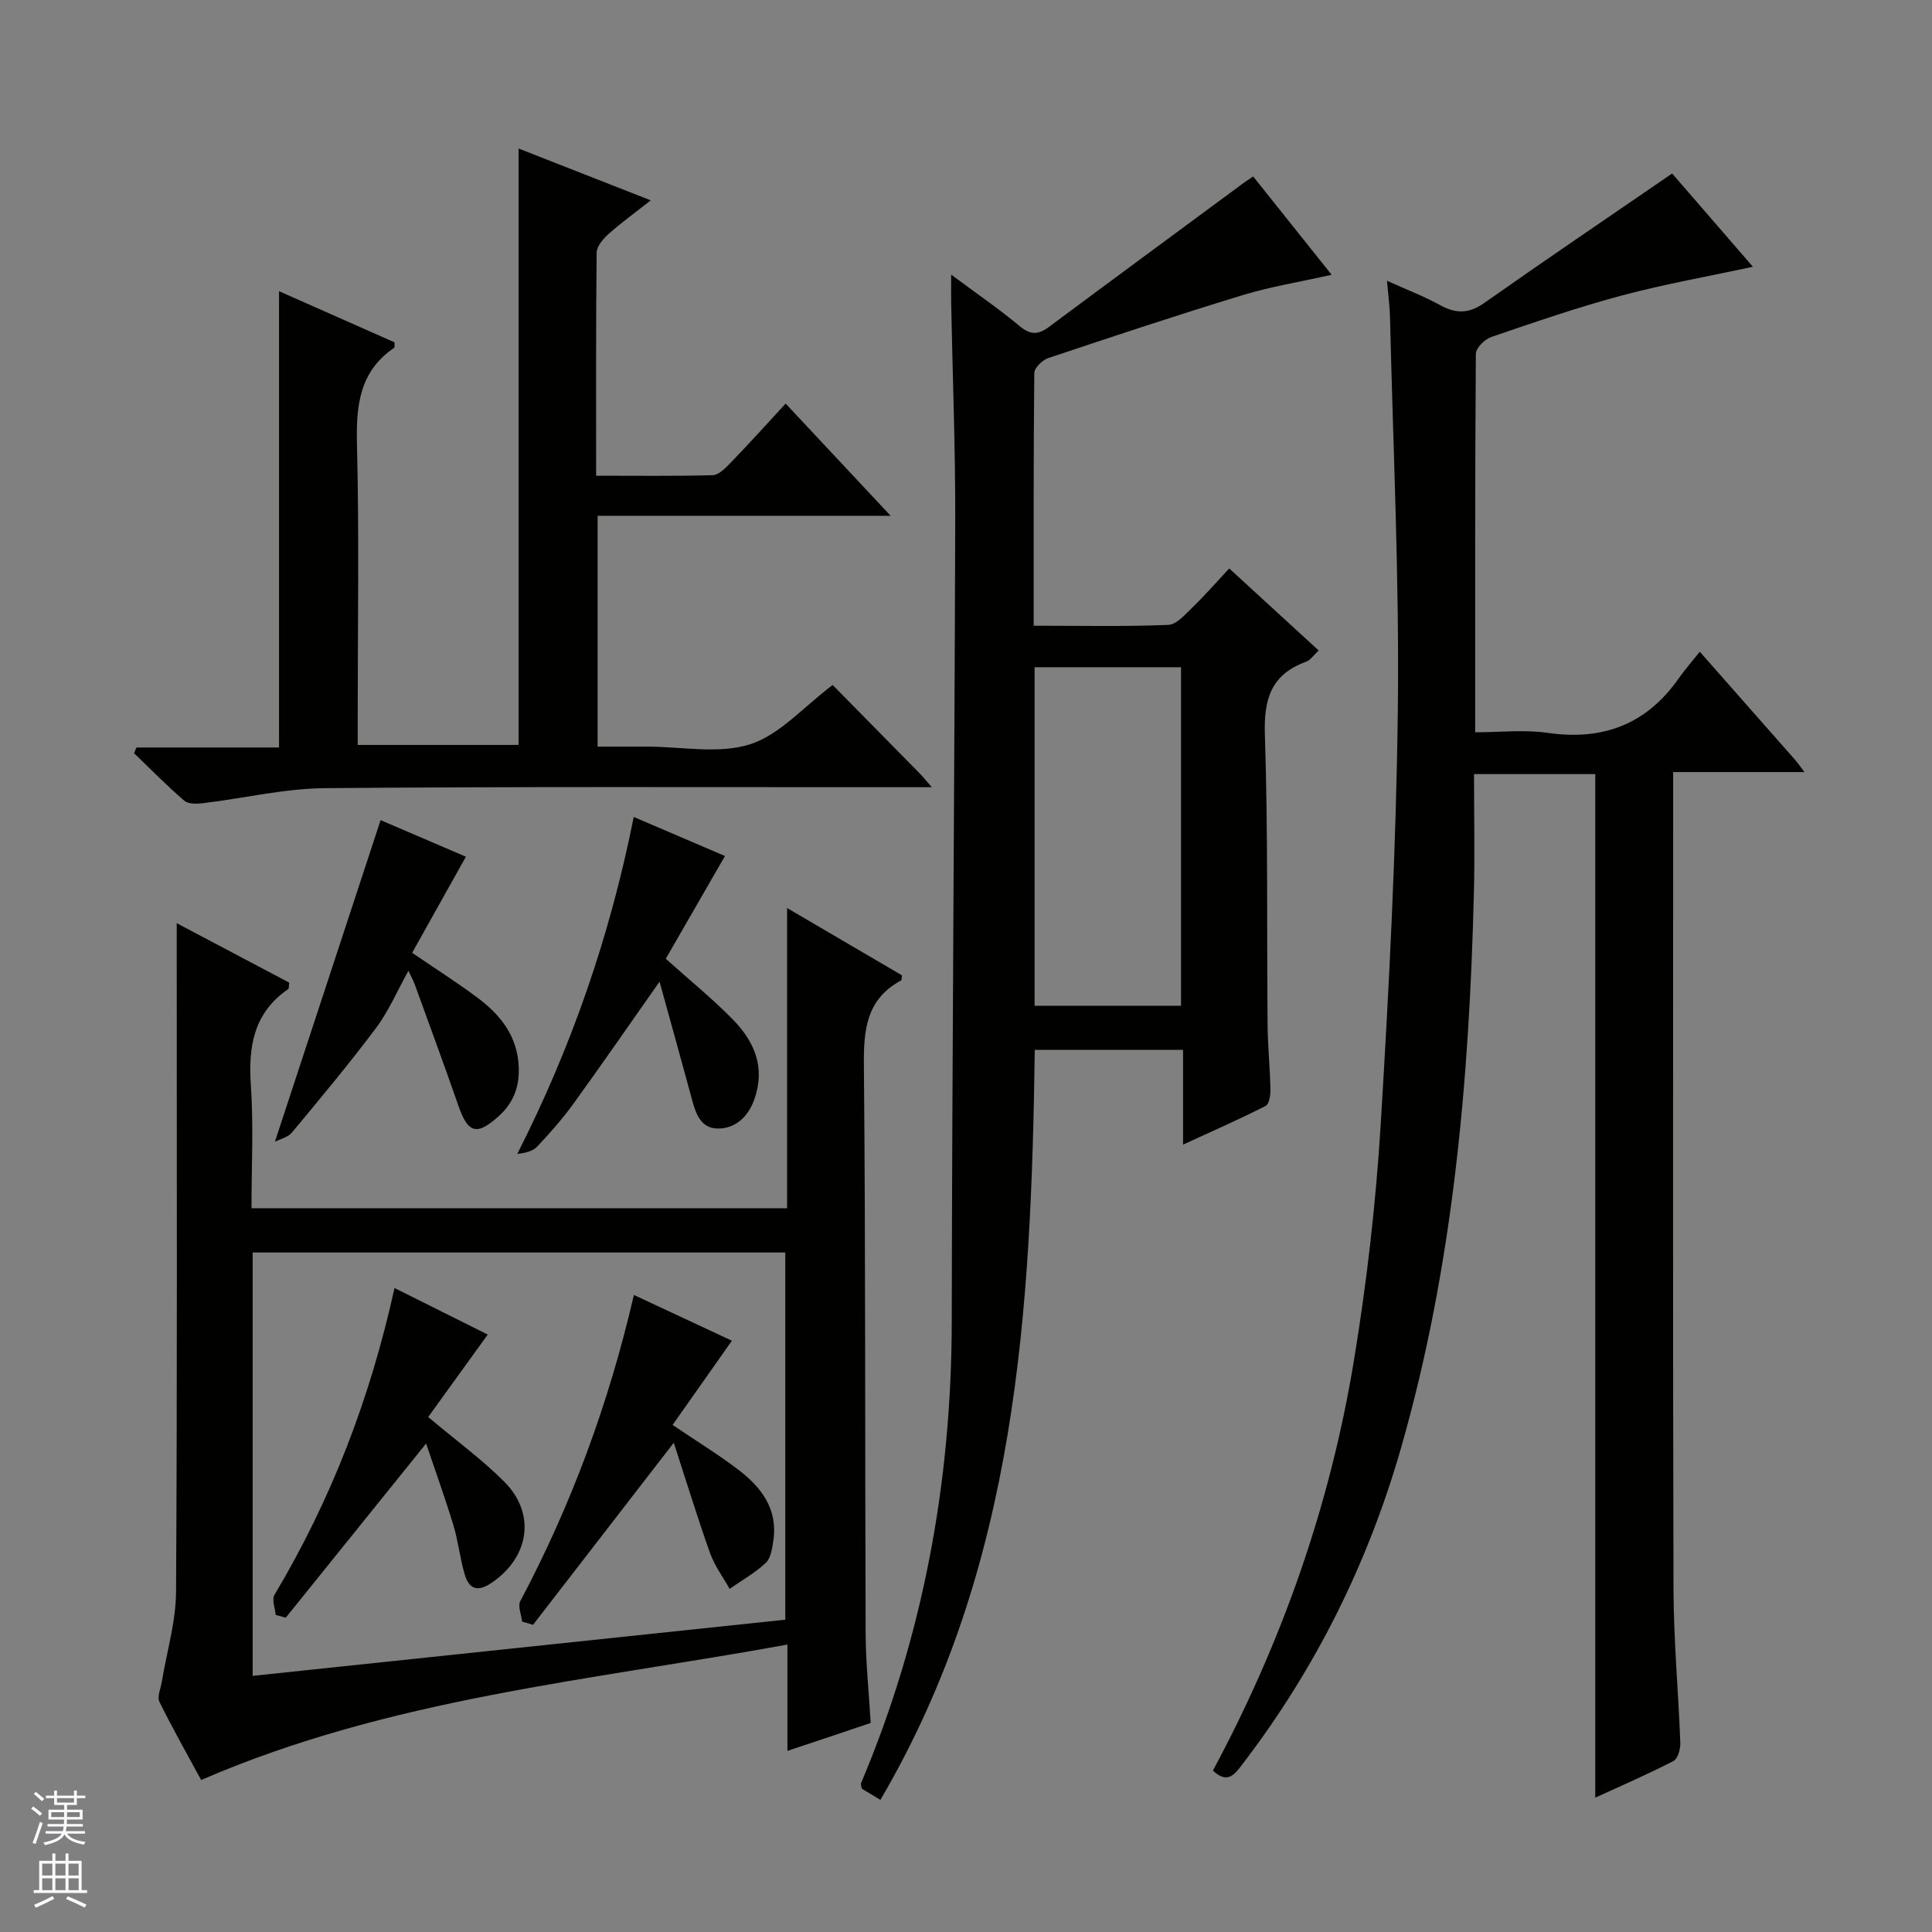 <svg enable-background="new 0 0 400 400" viewBox="0 0 400 400" xmlns="http://www.w3.org/2000/svg"><rect x="0" y="0" width="400" height="400" fill="#808080" stroke="none"/><g fill="#010100"><path d="m351.92 134.93c7.25 8.22 13.52 15.32 19.78 22.44.51.58.95 1.23 1.89 2.48-9.27 0-17.84 0-27.18 0v5.7c0 54.48-.08 108.97.07 163.45.03 10.62 1.02 21.23 1.41 31.85.05 1.27-.52 3.28-1.42 3.75-5.27 2.72-10.72 5.08-16.19 7.59 0-70.92 0-141.28 0-211.92-7.92 0-16.02 0-25.1 0 0 8.26.18 16.53-.03 24.79-.96 38.78-4.34 77.28-15.09 114.75-6.8 23.7-17.6 45.5-32.6 65.15-1.7 2.22-3.17 4.61-6.34 1.62 14.33-26.68 24.26-54.96 29.18-84.81 2.67-16.2 4.56-32.6 5.56-48.98 1.75-28.71 3.22-57.46 3.55-86.21.31-26.94-.99-53.9-1.62-80.84-.05-2.3-.37-4.59-.63-7.61 3.96 1.79 7.62 3.19 11.03 5.06 3.26 1.79 5.93 1.77 9.08-.45 12.75-8.97 25.65-17.71 38.93-26.82 5.1 5.89 10.84 12.52 16.72 19.31-9.22 1.99-18.25 3.58-27.07 5.93-9.14 2.44-18.11 5.54-27.07 8.6-1.36.46-3.21 2.28-3.22 3.48-.19 25.81-.14 51.62-.14 78.37 5.19 0 10.19-.58 15.01.12 11.42 1.65 20.42-1.75 27.09-11.22 1.25-1.79 2.68-3.42 4.4-5.58z"/><path d="m182.28 372.64c-1.76-1.06-2.86-1.72-3.85-2.31-.08-.53-.26-.9-.16-1.14 12.91-30.58 18.74-62.49 18.78-95.64.08-55.28.57-110.57.72-165.85.04-14.97-.55-29.94-.84-44.9-.03-1.61 0-3.23 0-5.94 5.27 3.92 9.88 7.07 14.15 10.64 2.24 1.87 3.86 1.84 6.06.21 13.46-10.02 26.97-19.96 40.47-29.93.51-.38 1.06-.71 1.85-1.24 5.36 6.72 10.62 13.31 16.24 20.35-6.59 1.48-12.62 2.45-18.41 4.21-13.48 4.11-26.86 8.55-40.22 13.02-1.23.41-2.92 2.03-2.93 3.1-.18 17.28-.13 34.55-.13 52.33 9.62 0 18.75.2 27.86-.17 1.74-.07 3.54-2.2 5.05-3.65 2.51-2.43 4.8-5.07 7.58-8.04 6.34 5.82 12.3 11.28 18.52 16.99-1 .91-1.68 1.99-2.63 2.33-7.24 2.64-8.76 7.76-8.51 15.14.66 19.97.38 39.97.56 59.95.04 4.48.5 8.96.59 13.44.02 1.18-.25 3.06-.99 3.43-5.42 2.75-10.99 5.2-17.1 8.01 0-7.01 0-13.14 0-19.62-10.35 0-20.39 0-30.7 0-.76 53.73-3.6 106.96-31.96 155.28zm31.92-234.5v70.09h30.32c0-23.59 0-46.81 0-70.09-10.22 0-20.03 0-30.32 0z"/><path d="m163.03 362.5c0-7.46 0-14.22 0-22.01-41.04 7.49-82.31 11.1-121.38 28.04-2.63-4.86-5.8-10.43-8.64-16.17-.52-1.06.27-2.79.5-4.21 1.02-6.19 2.9-12.37 2.94-18.56.26-43.81.14-87.63.14-131.45 0-1.97 0-3.94 0-7 8.37 4.42 15.9 8.39 23.29 12.3-.11.75-.04 1.23-.21 1.34-7.16 4.91-8.29 11.9-7.73 20 .57 8.28.13 16.63.13 25.37h110.89c0-20.47 0-40.85 0-62.15 8.47 4.96 16.15 9.46 23.78 13.93-.08.53-.03.98-.18 1.06-7.22 3.89-7.77 10.24-7.7 17.66.36 39.15.21 78.3.36 117.45.02 6.12.68 12.24 1.05 18.62-5.76 1.95-11.21 3.77-17.24 5.78zm-110.72-15.53c37.24-3.93 73.85-7.79 110.28-11.63 0-25.76 0-50.97 0-76.02-36.99 0-73.56 0-110.28 0z"/><path d="m162.66 83.56c7.71 8.24 14.39 15.38 21.74 23.23-20.66 0-40.51 0-60.67 0v47.79h9.21 1c7.16-.01 14.84 1.59 21.34-.48 6.17-1.97 11.12-7.78 17.11-12.28 5.85 5.94 11.92 12.09 17.97 18.25.66.67 1.25 1.42 2.56 2.91-2.68 0-4.42 0-6.17 0-39.82.02-79.64-.15-119.45.2-8.4.07-16.77 2.09-25.17 3.1-1.31.16-3.12.24-3.97-.5-3.62-3.11-6.96-6.53-10.41-9.84.17-.39.34-.79.51-1.18h29.51c0-31.86 0-63.05 0-94.47 7.7 3.41 15.84 7.01 23.92 10.59-.04.58.05 1.04-.1 1.14-7.21 4.92-7.88 11.99-7.68 20.04.46 18.81.15 37.65.15 56.47v5.7h33.31c0-41.06 0-81.93 0-123.48 8.81 3.46 17.65 6.92 27.36 10.73-3.21 2.53-6.08 4.6-8.7 6.93-1.13 1.01-2.48 2.57-2.5 3.89-.17 15.13-.11 30.27-.11 46.19 8.3 0 16.22.11 24.13-.11 1.22-.03 2.58-1.39 3.58-2.43 3.79-3.91 7.46-7.97 11.53-12.39z"/><path d="m78.8 169.8c5.23 2.24 11.44 4.9 17.66 7.57-3.75 6.7-7.37 13.18-11.13 19.9 4.8 3.27 9.24 6.1 13.45 9.23 4.8 3.58 8.37 7.98 8.62 14.43.16 4.12-1.1 7.42-4.18 10.19-4.48 4.03-6.31 3.55-8.28-2.11-2.94-8.45-6.04-16.84-9.09-25.25-.28-.77-.69-1.49-1.29-2.77-2.35 4.22-4.08 8.34-6.68 11.81-5.56 7.42-11.51 14.55-17.44 21.68-.85 1.02-2.5 1.37-3.52 1.9 7.3-22.26 14.51-44.17 21.88-66.58z"/><path d="m131.21 169.14c6.73 2.89 12.95 5.55 18.89 8.09-4.22 7.31-8.33 14.45-12.26 21.27 5.14 4.61 9.81 8.39 13.96 12.65 4.38 4.5 6.69 9.81 4.41 16.37-1.32 3.81-4.07 6.18-7.63 6.13-3.97-.05-4.76-3.96-5.64-7.22-2.02-7.47-4.11-14.92-6.39-23.19-6.52 9.27-12.12 17.4-17.91 25.39-2.24 3.09-4.8 5.97-7.42 8.75-.91.97-2.45 1.34-4.12 1.52 11.22-22.11 19.18-45.05 24.11-69.76z"/><path d="m108.1 335.73c-.16-1.42-.93-3.18-.38-4.23 10.54-19.89 18.3-40.82 23.52-63.39 6.93 3.23 13.57 6.33 20.29 9.47-4.2 5.96-8.22 11.67-12.28 17.44 5.01 3.38 9.39 6.07 13.47 9.16 4.83 3.65 8.38 8.19 7.39 14.8-.24 1.6-.51 3.61-1.56 4.59-2.22 2.09-4.96 3.62-7.49 5.39-1.38-2.47-3.12-4.8-4.06-7.43-2.65-7.46-4.97-15.03-7.5-22.83-10.1 13.06-19.62 25.38-29.14 37.7-.75-.22-1.5-.45-2.26-.67z"/><path d="m88.22 298.87c-9.98 12.38-19.52 24.22-29.06 36.06-.7-.19-1.39-.39-2.09-.58-.11-1.41-.83-3.18-.24-4.16 11.67-19.56 19.78-40.51 24.85-63.52 6.65 3.32 12.94 6.46 19.3 9.64-4.24 5.87-8.38 11.6-12.33 17.07 5.71 4.81 11.1 8.73 15.76 13.4 6.63 6.65 5.15 15.66-2.62 20.92-2.98 2.02-4.68 1.26-5.58-1.75-.99-3.33-1.33-6.85-2.34-10.17-1.73-5.69-3.75-11.26-5.65-16.91z"/></g><path d="m6.45 374.46.42-.45c.65.47 1.27.95 1.85 1.44l-.45.49c-.66-.56-1.26-1.06-1.83-1.48m.93 7.33-.63-.26c.55-1.36 1.05-2.8 1.52-4.33.19.1.38.19.59.27-.46 1.29-.95 2.73-1.48 4.32m-.38-10.38.44-.42c.43.34 1.01.82 1.74 1.44l-.49.49c-.53-.51-1.09-1.01-1.69-1.51m2.5.35h1.72v-1.04h.59v1.04h3.52v-1.04h.59v1.04h1.75v.53h-1.75v1.42h-2.03v.97h3.22v2.03h-3.24c0 .35-.01.66-.03.93h3.32v.53h-3.37c-.03.27-.08.58-.15.94h3.96v.53h-3.71c.67.92 1.93 1.48 3.79 1.68-.13.24-.23.44-.29.59-2.13-.38-3.48-1.08-4.04-2.12-.43.97-1.77 1.72-4.03 2.23-.09-.19-.2-.37-.33-.55 2.1-.42 3.37-1.03 3.81-1.83h-3.36v-.53h3.58c.08-.29.13-.61.16-.94h-3.33v-.53h3.39c.02-.27.04-.58.04-.93h-3.23v-2.03h3.25v-.97h-2.07v-1.42h-1.73zm1.12 3.44v1h2.65c.01-.3.02-.44.01-.4v-.25-.35zm1.19-2h3.52v-.91h-3.52zm4.71 2h-2.63v.59c0 .15-.01.28-.01.4h2.64z" fill="#fafafc"/><path d="m13.55 383.74h.63v1.52h2.72v6.07h1.13v.6h-11.05v-.6h1.13v-6.07h2.73v-1.52h.63v1.52h2.1v-1.52zm-2.68 8.83.38.56c-1.24.63-2.53 1.25-3.85 1.85-.1-.21-.21-.42-.34-.63 1.36-.55 2.63-1.15 3.81-1.78m-2.13-4.27h2.1v-2.45h-2.1zm0 3.04h2.1v-2.46h-2.1zm2.72-3.04h2.1v-2.45h-2.1zm0 3.04h2.1v-2.46h-2.1zm6.07 3.6c-1.41-.71-2.7-1.3-3.86-1.78l.35-.56c1.45.62 2.75 1.19 3.88 1.72zm-1.25-9.09h-2.1v2.45h2.1zm-2.09 5.49h2.1v-2.46h-2.1z" fill="#fafafc"/></svg>